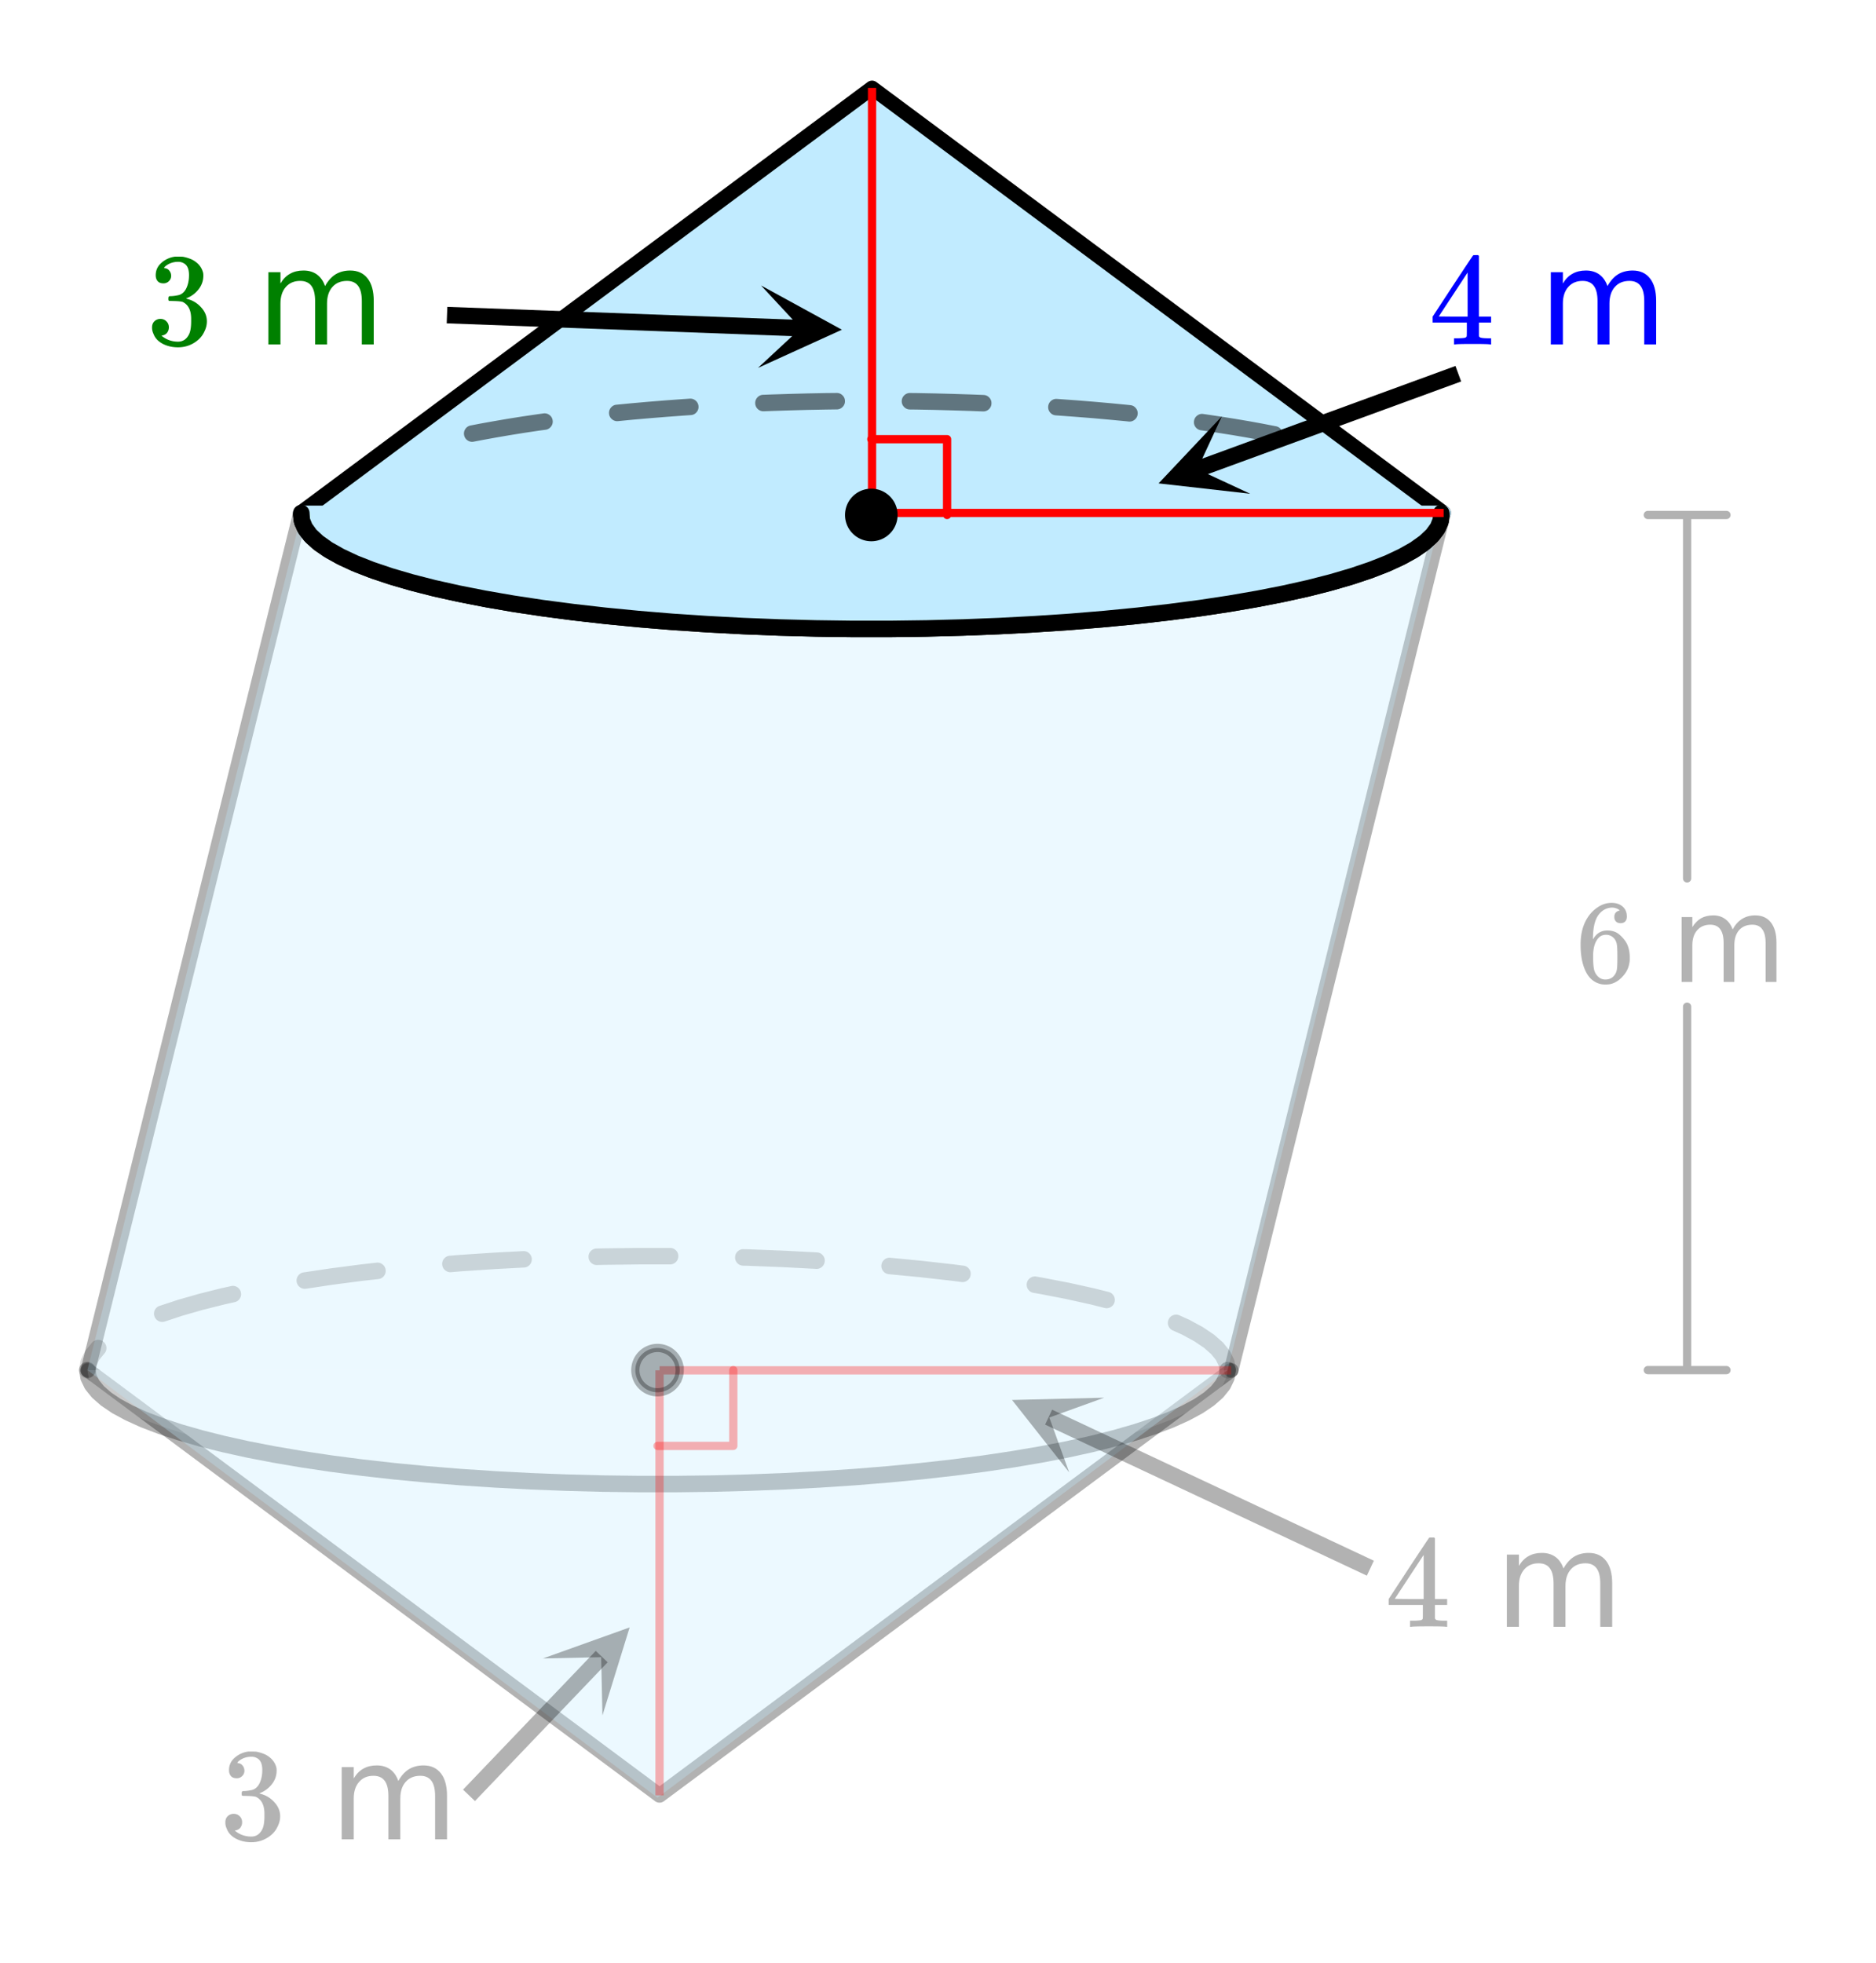 <svg xmlns="http://www.w3.org/2000/svg" xmlns:xlink="http://www.w3.org/1999/xlink" width="256" height="267.84" viewBox="0 0 192 200.88"><defs><symbol overflow="visible" id="c"><path d="M6.234 0C6.11-.031 5.531-.047 4.5-.047c-1.086 0-1.688.016-1.813.047h-.124v-.625h.421c.383-.008.625-.031.72-.063a.233.233 0 0 0 .155-.14c.008-.008.016-.25.016-.719v-.687h-3.5v-.61l2.047-3.125c1.375-2.082 2.07-3.129 2.094-3.14.007-.02.101-.032.28-.032h.235l.078.079v6.218h1.25v.61H5.11v1.343c.008.063.04.118.094.157.07.062.328.101.766.109h.39V0zm-2.28-2.844v-4.515L1-2.86l1.469.015zm0 0"/></symbol><symbol overflow="visible" id="g"><path d="M1.719-6.25c-.25 0-.446-.07-.578-.219-.137-.156-.204-.36-.204-.61 0-.507.196-.937.594-1.28a2.566 2.566 0 0 1 1.407-.625h.203c.32 0 .52.007.593.015.301.055.602.149.907.281.593.305.968.731 1.125 1.282.03.086.046.203.046.36 0 .53-.167 1.007-.5 1.421a2.884 2.884 0 0 1-1.234.906c-.043.012-.043.024 0 .032.02.011.067.027.14.046.54.149 1 .434 1.376.86.383.418.578.89.578 1.422 0 .367-.09.718-.266 1.062-.21.461-.558.84-1.047 1.14-.492.302-1.039.454-1.64.454-.594 0-1.125-.125-1.594-.375-.46-.25-.766-.586-.922-1.016a1.45 1.45 0 0 1-.14-.656c0-.258.082-.469.25-.625a.85.85 0 0 1 .609-.234c.25 0 .453.086.61.25.163.156.25.359.25.609 0 .21-.06.39-.173.547a.768.768 0 0 1-.468.281l-.11.031c.489.407 1.051.61 1.688.61.488 0 .86-.239 1.11-.719.155-.29.234-.742.234-1.36v-.265c0-.863-.29-1.438-.86-1.719-.137-.05-.414-.082-.828-.093l-.563-.016-.046-.031c-.024-.02-.032-.094-.032-.22 0-.1.016-.163.047-.187.031-.03.051-.046.063-.046.258 0 .52-.024.781-.079.395-.05.695-.27.906-.656.207-.394.313-.867.313-1.422 0-.582-.157-.972-.469-1.172a1.131 1.131 0 0 0-.64-.187c-.45 0-.844.121-1.188.36L1.922-8a.671.671 0 0 0-.094.11l-.047.062a.88.88 0 0 0 .094.031.619.619 0 0 1 .453.25.833.833 0 0 1 .188.531c0 .211-.079.391-.235.547a.76.76 0 0 1-.562.219zm0 0"/></symbol><symbol overflow="visible" id="e"><path d="M7.016-5.969c.3-.539.66-.941 1.078-1.203.426-.258.926-.39 1.5-.39.77 0 1.363.273 1.781.812.414.531.625 1.297.625 2.297V0h-1.219v-4.422c0-.707-.125-1.226-.375-1.562-.25-.344-.633-.516-1.14-.516-.637 0-1.137.21-1.5.625-.368.418-.547.984-.547 1.703V0H6v-4.422c0-.707-.125-1.226-.375-1.562-.25-.344-.637-.516-1.156-.516-.617 0-1.106.21-1.469.625-.367.418-.547.984-.547 1.703V0H1.22v-7.39h1.234v1.156c.27-.457.598-.79.985-1 .382-.22.843-.329 1.374-.329.54 0 1 .137 1.375.407.375.273.649.668.829 1.187zm0 0"/></symbol><symbol overflow="visible" id="j"><path d="M4.531-7.313c-.18-.175-.43-.273-.75-.296-.574 0-1.047.246-1.422.734-.386.523-.578 1.34-.578 2.453l.016.047.094-.156c.332-.489.785-.735 1.359-.735.375 0 .703.079.984.235.188.117.38.281.579.5.195.21.351.433.468.672.176.398.266.836.266 1.312v.219c0 .187-.024.36-.063.515-.093.481-.343.93-.75 1.344-.355.367-.746.594-1.171.688a2.735 2.735 0 0 1-.906.016c-.595-.118-1.071-.438-1.423-.97C.754-1.491.516-2.52.516-3.812c0-.874.148-1.64.453-2.296.312-.657.742-1.164 1.297-1.532.437-.3.91-.453 1.421-.453.47 0 .844.125 1.126.375.289.25.437.594.437 1.032 0 .21-.059.375-.172.5-.117.117-.273.171-.469.171-.199 0-.355-.054-.468-.171-.118-.114-.172-.27-.172-.47 0-.363.187-.581.562-.655zM4-4.39c-.23-.289-.523-.437-.875-.437-.305 0-.547.094-.734.281-.399.399-.594 1.04-.594 1.922 0 .719.047 1.219.14 1.5.083.242.223.45.422.625.196.168.426.25.688.25.414 0 .734-.156.953-.469.125-.164.203-.363.234-.594.032-.238.047-.582.047-1.03v-.391c0-.457-.015-.805-.047-1.047A1.28 1.28 0 0 0 4-4.391zm0 0"/></symbol><symbol overflow="visible" id="l"><path d="M6.328-5.375c.27-.488.594-.848.969-1.078.383-.238.832-.36 1.344-.36.695 0 1.234.247 1.609.735.375.48.563 1.168.563 2.062V0h-1.11v-3.984c0-.633-.117-1.102-.344-1.407-.218-.312-.558-.468-1.015-.468-.574 0-1.028.187-1.36.562-.324.375-.484.89-.484 1.547V0H5.406v-3.984c0-.633-.117-1.102-.343-1.407-.22-.312-.563-.468-1.032-.468-.562 0-1.011.195-1.343.578-.325.375-.485.886-.485 1.531V0H1.11v-6.64h1.094v1.03c.25-.406.547-.706.89-.906.352-.195.77-.296 1.25-.296.477 0 .884.125 1.22.375.343.242.597.593.765 1.062zm0 0"/></symbol><clipPath id="m"><path d="M0 0h192v200.879H0zm0 0"/></clipPath><clipPath id="n"><path d="M118 42h10v9h-10zm0 0"/></clipPath><clipPath id="o"><path d="M127.953 50.535L83.383 66.84 67.074 22.27l44.57-16.31zm0 0"/></clipPath><clipPath id="p"><path d="M103 143h11v8h-11zm0 0"/></clipPath><clipPath id="q"><path d="M109.422 150.691l-42.965-20.168L86.625 87.56l42.965 20.168zm0 0"/></clipPath><clipPath id="r"><path d="M77 29h10v9H77zm0 0"/></clipPath><clipPath id="s"><path d="M77.89 29.219l47.43 1.758-1.757 47.425-47.43-1.754zm0 0"/></clipPath><clipPath id="t"><path d="M55 166h10v10H55zm0 0"/></clipPath><clipPath id="u"><path d="M55.563 169.742l32.804-34.297 34.297 32.805-32.805 34.297zm0 0"/></clipPath><filter id="a" filterUnits="objectBoundingBox" x="0%" y="0%" width="100%" height="100%"><feColorMatrix in="SourceGraphic" values="0 0 0 0 1 0 0 0 0 1 0 0 0 0 1 0 0 0 1 0"/></filter><mask id="w"><path fill-opacity=".298" d="M0 0h192v200.88H0z" filter="url(#a)"/></mask><clipPath id="b"><path d="M0 0h26v18H0z"/></clipPath><g id="v" clip-path="url(#b)"><use xlink:href="#c" x=".75" y="13.5"/><use xlink:href="#d" x="7.5" y="13.5"/><use xlink:href="#e" x="12" y="13.5"/></g><mask id="y"><path fill-opacity=".298" d="M0 0h192v200.88H0z" filter="url(#a)"/></mask><clipPath id="f"><path d="M0 0h26v17H0z"/></clipPath><g id="x" clip-path="url(#f)"><use xlink:href="#g" x=".5" y="13.25"/><use xlink:href="#d" x="7.25" y="13.25"/><use xlink:href="#e" x="11.75" y="13.25"/></g><mask id="A"><path fill-opacity=".298" d="M0 0h192v200.88H0z" filter="url(#a)"/></mask><clipPath id="i"><path d="M.04 4H6v9H.04zm0 0"/></clipPath><clipPath id="h"><path d="M0 0h23v17H0z"/></clipPath><g id="z" clip-path="url(#h)"><g clip-path="url(#i)"><use xlink:href="#j" x=".25" y="12.5"/></g><use xlink:href="#k" x="6.25" y="12.5"/><use xlink:href="#l" x="10" y="12.5"/></g></defs><g clip-path="url(#m)" fill="#fff"><path d="M0 0h192v200.88H0z"/><path d="M0 0h192v200.88H0z"/></g><path d="M147.52 52.707H30.828L89.176 8.945zm0 0" fill="#c1ebff"/><path d="M147.75 52.5L126 140.25M9 140.25L30.75 52.5" fill="red" fill-opacity=".302" stroke-width="1.5" stroke-linecap="round" stroke="#000" stroke-opacity=".302"/><path d="M172.668 103.031v37.196M172.668 89.902V52.707M176.695 140.227h-8.05M176.695 52.707h-8.05" fill="none" stroke-width=".844" stroke-linecap="round" stroke-linejoin="round" stroke="#000" stroke-opacity=".302"/><path d="M9 140.25l58.5 43.5M67.5 183.75l58.5-43.5" fill="red" fill-opacity=".302" stroke-width="1.5" stroke-linecap="round" stroke="#000" stroke-opacity=".302"/><path d="M8.945 140.227l.121.75.36.742.597.738.832.73 1.063.72 1.293.698 1.516.688 1.726.66 1.942.64 2.14.614 2.332.586 2.512.555 2.687.52 2.848.484 3 .449 3.133.406 3.258.367 3.37.324 3.47.282 3.546.234 3.618.191 3.671.141 3.711.098 3.73.047h3.743l3.734-.047 3.707-.098 3.672-.14 3.618-.192 3.55-.234 3.465-.282 3.371-.324 3.258-.367 3.137-.406 2.996-.45 2.848-.484 2.687-.52 2.516-.554 2.332-.586 2.14-.613 1.938-.64 1.73-.661 1.512-.688 1.293-.699 1.066-.718.832-.731.598-.738.356-.742.12-.75" fill="#fff" fill-opacity=".302" stroke-width="1.688" stroke-linecap="round" stroke-linejoin="round" stroke="#000" stroke-opacity=".302"/><path d="M125.64 140.227H8.946l58.348 43.761zm0 0" fill="#c1ebff" fill-opacity=".302"/><path d="M30.75 52.5L89.25 9M89.25 9l58.5 43.5" fill="red" stroke-width="1.5" stroke-linecap="round" stroke="#000"/><path d="M147.75 52.5h-117" fill="none" stroke-width="1.5" stroke-linecap="round" stroke="#c1ebff"/><path d="M8.945 140.227l21.883-87.52H147.52l-21.88 87.52zm0 0" fill="#c1ebff" fill-opacity=".302"/><path d="M30.828 52.707l.117.746.36.746.597.739.832.73 1.067.715 1.289.703 1.515.684 1.73.664 1.938.64 2.141.614 2.332.585 2.516.551 2.683.52 2.852.488 2.996.445 3.133.41 3.262.368 3.367.324 3.468.281 3.551.235 3.617.187 3.672.145 3.707.097 3.735.047h3.738l3.734-.047 3.707-.097 3.672-.145 3.621-.187 3.547-.235 3.469-.281 3.367-.324 3.262-.367 3.133-.41 3-.446 2.847-.488 2.684-.52 2.516-.55 2.332-.586 2.14-.614 1.938-.64 1.73-.664 1.516-.684 1.293-.703 1.062-.715.832-.73.598-.739.36-.746.117-.746" fill="#fff" stroke-width="1.688" stroke-linecap="round" stroke-linejoin="round" stroke="#000"/><path d="M30.836 52.504l.055.754.304.754.543.75.785.738 1.028.73 1.258.711 1.484.7 1.71.672 1.923.652 2.129.625 2.328.598 2.52.562 2.69.531 2.86.496 3.016.457 3.156.414 3.285.375 3.399.332 3.5.29 3.586.238 3.652.195 3.71.145 3.75.097 3.774.051h3.785l3.774-.05 3.75-.098 3.71-.145 3.653-.195 3.586-.238 3.5-.29 3.399-.332 3.285-.375 3.156-.414 3.016-.457 2.859-.496 2.695-.531 2.516-.562 2.328-.598 2.129-.625 1.926-.652 1.707-.672 1.488-.7 1.258-.71 1.023-.731.785-.738.547-.75.301-.754.055-.754" fill="#c1ebff" stroke-width="1.688" stroke-linecap="round" stroke-linejoin="round" stroke="#000"/><path d="M124.809 140.363l-.121-.75.832-.133-.758.368-.36-.746.762-.368-.656.532-.598-.739.656-.53-.558.636-.832-.73.558-.633-.472.699-1.067-.719.473-.7-.402.743-1.293-.703.402-.742-.344.77-1.011-.454a.821.821 0 0 1-.442-.473.805.805 0 0 1 .024-.644.792.792 0 0 1 .468-.442.804.804 0 0 1 .645.02l1.008.453c.02.012.039.02.058.031l1.29.7c.023.015.046.027.07.043l1.062.714c.031.024.059.043.086.067l.832.73a.87.87 0 0 1 .102.106l.593.738c.043.05.079.102.106.164l.36.742a.964.964 0 0 1 .073.235l.118.746a.803.803 0 0 1-.149.629.828.828 0 0 1-.55.34.812.812 0 0 1-.626-.153.8.8 0 0 1-.34-.547zm-11.758-6.496l-1.535-.387.207-.816-.184.824-2.512-.554.18-.825-.16.828-2.688-.519.16-.828-.14.832-.602-.102a.834.834 0 0 1-.547-.343.828.828 0 0 1-.14-.633.803.803 0 0 1 .344-.543.801.801 0 0 1 .629-.145l.601.102c.004 0 .012 0 .016.004l2.687.52.024.003 2.511.555c.008 0 .016.004.024.004l1.535.386a.792.792 0 0 1 .516.383.82.82 0 0 1 .097.64.828.828 0 0 1-.386.52.828.828 0 0 1-.637.094zm-14.656-2.656l-.961-.125-3.246-.367-3.22-.309a.815.815 0 0 1-.57-.305.821.821 0 0 1-.191-.617.823.823 0 0 1 .305-.57.807.807 0 0 1 .617-.188l3.246.313 3.273.371.965.125a.8.8 0 0 1 .559.32c.144.184.2.395.168.625a.8.8 0 0 1-.32.559.817.817 0 0 1-.625.168zm-14.872-1.344l-3.289-.172-3.66-.144-.52-.012a.82.82 0 0 1-.59-.262.814.814 0 0 1-.23-.605c.004-.23.09-.43.262-.59a.8.8 0 0 1 .602-.23l.543.011 3.68.145 3.292.172c.23.011.426.105.582.28a.807.807 0 0 1 .215.606.82.82 0 0 1-.277.586.81.81 0 0 1-.61.215zm-14.945-.457h-3.156l-3.719.047-.605.016a.809.809 0 0 1-.602-.235.82.82 0 0 1-.262-.59.805.805 0 0 1 .23-.601.811.811 0 0 1 .59-.262l.626-.015 3.742-.047h3.156c.23 0 .43.082.598.246a.814.814 0 0 1 .246.597c0 .23-.082.43-.246.594a.83.83 0 0 1-.598.25zm-14.953.32l-2.887.153-3.539.234-1.035.086a.807.807 0 0 1-.613-.2.826.826 0 0 1-.293-.573.81.81 0 0 1 .195-.614.816.816 0 0 1 .578-.296l1.055-.086 3.562-.235 2.891-.152a.821.821 0 0 1 .61.215.818.818 0 0 1 .277.582.81.81 0 0 1-.215.61.82.82 0 0 1-.586.276zm-14.898 1.18l-1.586.176-3.121.406-2.696.406a.84.84 0 0 1-.629-.156.82.82 0 0 1-.332-.554.823.823 0 0 1 .157-.63.82.82 0 0 1 .554-.331l2.73-.407 3.15-.41 1.585-.18a.818.818 0 0 1 .617.18c.184.145.29.336.313.567a.839.839 0 0 1-.742.934zm-14.715 2.363l-.965.215-.18-.824.203.816-2.332.586-.203-.816.23.809-2.14.613-.23-.809.261.801-1.785.59a.84.84 0 0 1-1.066-.54.808.808 0 0 1 .047-.644.809.809 0 0 1 .488-.418l1.789-.59a.269.269 0 0 0 .031-.011l2.14-.613c.009-.004.02-.004.028-.008l2.332-.586c.008 0 .016-.004.024-.004l.964-.211a.815.815 0 0 1 .637.11c.195.128.32.304.367.53a.799.799 0 0 1-.113.637.799.799 0 0 1-.527.367zm-13.407 5.336l-.027.024-.555-.637.657.531-.598.739-.656-.532.761.368-.359.746-.762-.368.832.133-.117.75a.829.829 0 0 1-.34.547.821.821 0 0 1-.629.153.828.828 0 0 1-.55-.34.819.819 0 0 1-.149-.63l.121-.745a.813.813 0 0 1 .07-.235l.36-.742a.984.984 0 0 1 .106-.164l.597-.738a.844.844 0 0 1 .098-.106l.027-.023a.815.815 0 0 1 .61-.207.82.82 0 0 1 .582.285.818.818 0 0 1 .207.613.826.826 0 0 1-.286.578zm0 0" fill-opacity=".149"/><path d="M130.27 45.285l-1.34-.262-1.375-.25-1.418-.242-1.453-.23-1.489-.223-.273-.039a.82.82 0 0 1-.559-.324.8.8 0 0 1-.16-.625.81.81 0 0 1 .328-.559.793.793 0 0 1 .625-.16l.285.04 1.508.226 1.473.234 1.433.242 1.395.254 1.344.262a.81.81 0 0 1 .539.355c.129.192.172.403.129.633a.83.83 0 0 1-.36.54.822.822 0 0 1-.632.128zm-14.766-2.144l-.262-.028-1.68-.16-1.703-.152-1.726-.137-1.75-.129-.32-.023a.81.81 0 0 1-.579-.285.818.818 0 0 1-.207-.614.833.833 0 0 1 .285-.578.818.818 0 0 1 .614-.207l.332.024 1.762.128 1.738.141 1.719.152 1.691.164.262.028c.23.023.422.125.57.308a.82.82 0 0 1 .184.618.826.826 0 0 1-.309.566.798.798 0 0 1-.621.184zm-14.906-1.032l-1.223-.047-1.84-.058-1.851-.05-1.856-.036-.703-.008a.82.82 0 0 1-.594-.254.825.825 0 0 1-.242-.601.816.816 0 0 1 .258-.594.807.807 0 0 1 .598-.238l.718.007 1.867.036 1.86.05 1.851.059 1.223.047c.234.012.43.101.586.27.16.171.234.374.223.609a.81.81 0 0 1-.27.586.823.823 0 0 1-.605.222zm-14.953-.207l-1.13.016-1.859.035-1.847.05-1.84.06-.801.03a.829.829 0 0 1-.606-.222.827.827 0 0 1-.269-.59.829.829 0 0 1 .223-.605.812.812 0 0 1 .59-.27l.808-.031 1.852-.059 1.859-.05 1.867-.036 1.133-.011c.23-.004.43.074.598.238.168.16.254.36.254.594a.798.798 0 0 1-.239.597.798.798 0 0 1-.593.254zm-14.942.582l-.742.051-1.75.13-1.73.14-1.704.148-1.523.149a.81.81 0 0 1-.617-.192.807.807 0 0 1-.305-.57.826.826 0 0 1 .191-.617.797.797 0 0 1 .57-.301l1.536-.149 1.719-.152 1.738-.14 1.762-.13.742-.05a.818.818 0 0 1 .613.207.81.81 0 0 1 .285.578.803.803 0 0 1-.207.613.804.804 0 0 1-.578.285zm-14.86 1.5l-.695.094-1.492.223-1.453.234-1.418.242-1.375.25-.922.176a.797.797 0 0 1-.633-.129.807.807 0 0 1-.355-.539.829.829 0 0 1 .129-.633.816.816 0 0 1 .539-.355l.941-.184 1.395-.25 1.434-.246 1.468-.234 1.508-.223.695-.097c.23-.032.438.019.625.16a.81.81 0 0 1 .328.558.819.819 0 0 1-.164.625.83.83 0 0 1-.554.328zm0 0" fill-opacity=".502"/><path d="M67.5 140.25H126M67.5 140.25v43.5" fill="none" stroke-width=".844" stroke="red" stroke-opacity=".302"/><path d="M89.25 52.5h58.5M89.25 52.5V9" fill="none" stroke-width=".844" stroke="red"/><path d="M75.05 140.227v7.757M75.05 147.984h-7.757" fill="none" stroke-width=".844" stroke-linecap="round" stroke-linejoin="round" stroke="red" stroke-opacity=".302"/><path d="M89.176 44.95h7.754M96.93 44.95v7.757" fill="none" stroke-width=".844" stroke-linecap="round" stroke-linejoin="round" stroke="red"/><path d="M149.25 38.25l-26.79 9.8" fill="none" stroke-width="1.688" stroke="#000"/><g clip-path="url(#n)"><g clip-path="url(#o)"><path d="M127.953 50.535l-9.375-1.062 6.477-6.864-2.512 5.414zm0 0"/></g></g><path d="M140.25 160.5l-32.93-15.457" fill="none" stroke-width="1.688" stroke="#000" stroke-opacity=".302"/><g clip-path="url(#p)"><g clip-path="url(#q)"><path d="M109.422 150.691l-5.844-7.406 9.43-.234-5.613 2.027zm0 0" fill-opacity=".302"/></g></g><path d="M45.75 32.25l36.285 1.344" fill="none" stroke-width="1.688" stroke="#000"/><g clip-path="url(#r)"><g clip-path="url(#s)"><path d="M77.89 29.219l8.274 4.527-8.586 3.906 4.371-4.062zm0 0"/></g></g><path d="M48 183.75l13.582-14.203" fill="none" stroke-width="1.688" stroke="#000" stroke-opacity=".302"/><g clip-path="url(#t)"><g clip-path="url(#u)"><path d="M55.563 169.742l8.878-3.18-2.785 9.012-.129-5.965zm0 0" fill-opacity=".302"/></g></g><path d="M69.563 140.227c0 .3-.06.59-.172.87a2.29 2.29 0 0 1-.493.735 2.274 2.274 0 0 1-2.473.492 2.228 2.228 0 0 1-.734-.492 2.17 2.17 0 0 1-.492-.734 2.24 2.24 0 0 1 0-1.739 2.17 2.17 0 0 1 .492-.734 2.17 2.17 0 0 1 .735-.492c.277-.117.566-.172.867-.172.3 0 .59.055.867.172.281.113.524.277.738.492.211.21.375.457.493.734.113.278.172.567.172.868zm0 0" fill-opacity=".302" stroke-width=".844" stroke="#000" stroke-opacity=".302"/><path d="M91.441 52.707c0 .3-.054.59-.171.867a2.224 2.224 0 0 1-.493.739 2.29 2.29 0 0 1-.734.492 2.274 2.274 0 0 1-2.965-1.23 2.274 2.274 0 0 1 1.227-2.966 2.293 2.293 0 0 1 1.738 0c.277.118.523.282.734.493.215.214.38.46.493.738.117.277.171.566.171.867zm0 0" stroke-width=".844" stroke="#000"/><use xlink:href="#v" transform="translate(141 153)" mask="url(#w)"/><use xlink:href="#x" transform="translate(22 175)" mask="url(#y)"/><use xlink:href="#c" x="146.25" y="35.25" fill="#00f"/><use xlink:href="#e" x="157.5" y="35.25" fill="#00f"/><use xlink:href="#g" x="15" y="35.25" fill="green"/><use xlink:href="#d" x="21.75" y="35.25" fill="green"/><use xlink:href="#e" x="26.25" y="35.25" fill="green"/><use xlink:href="#z" transform="translate(161 88)" mask="url(#A)"/></svg>